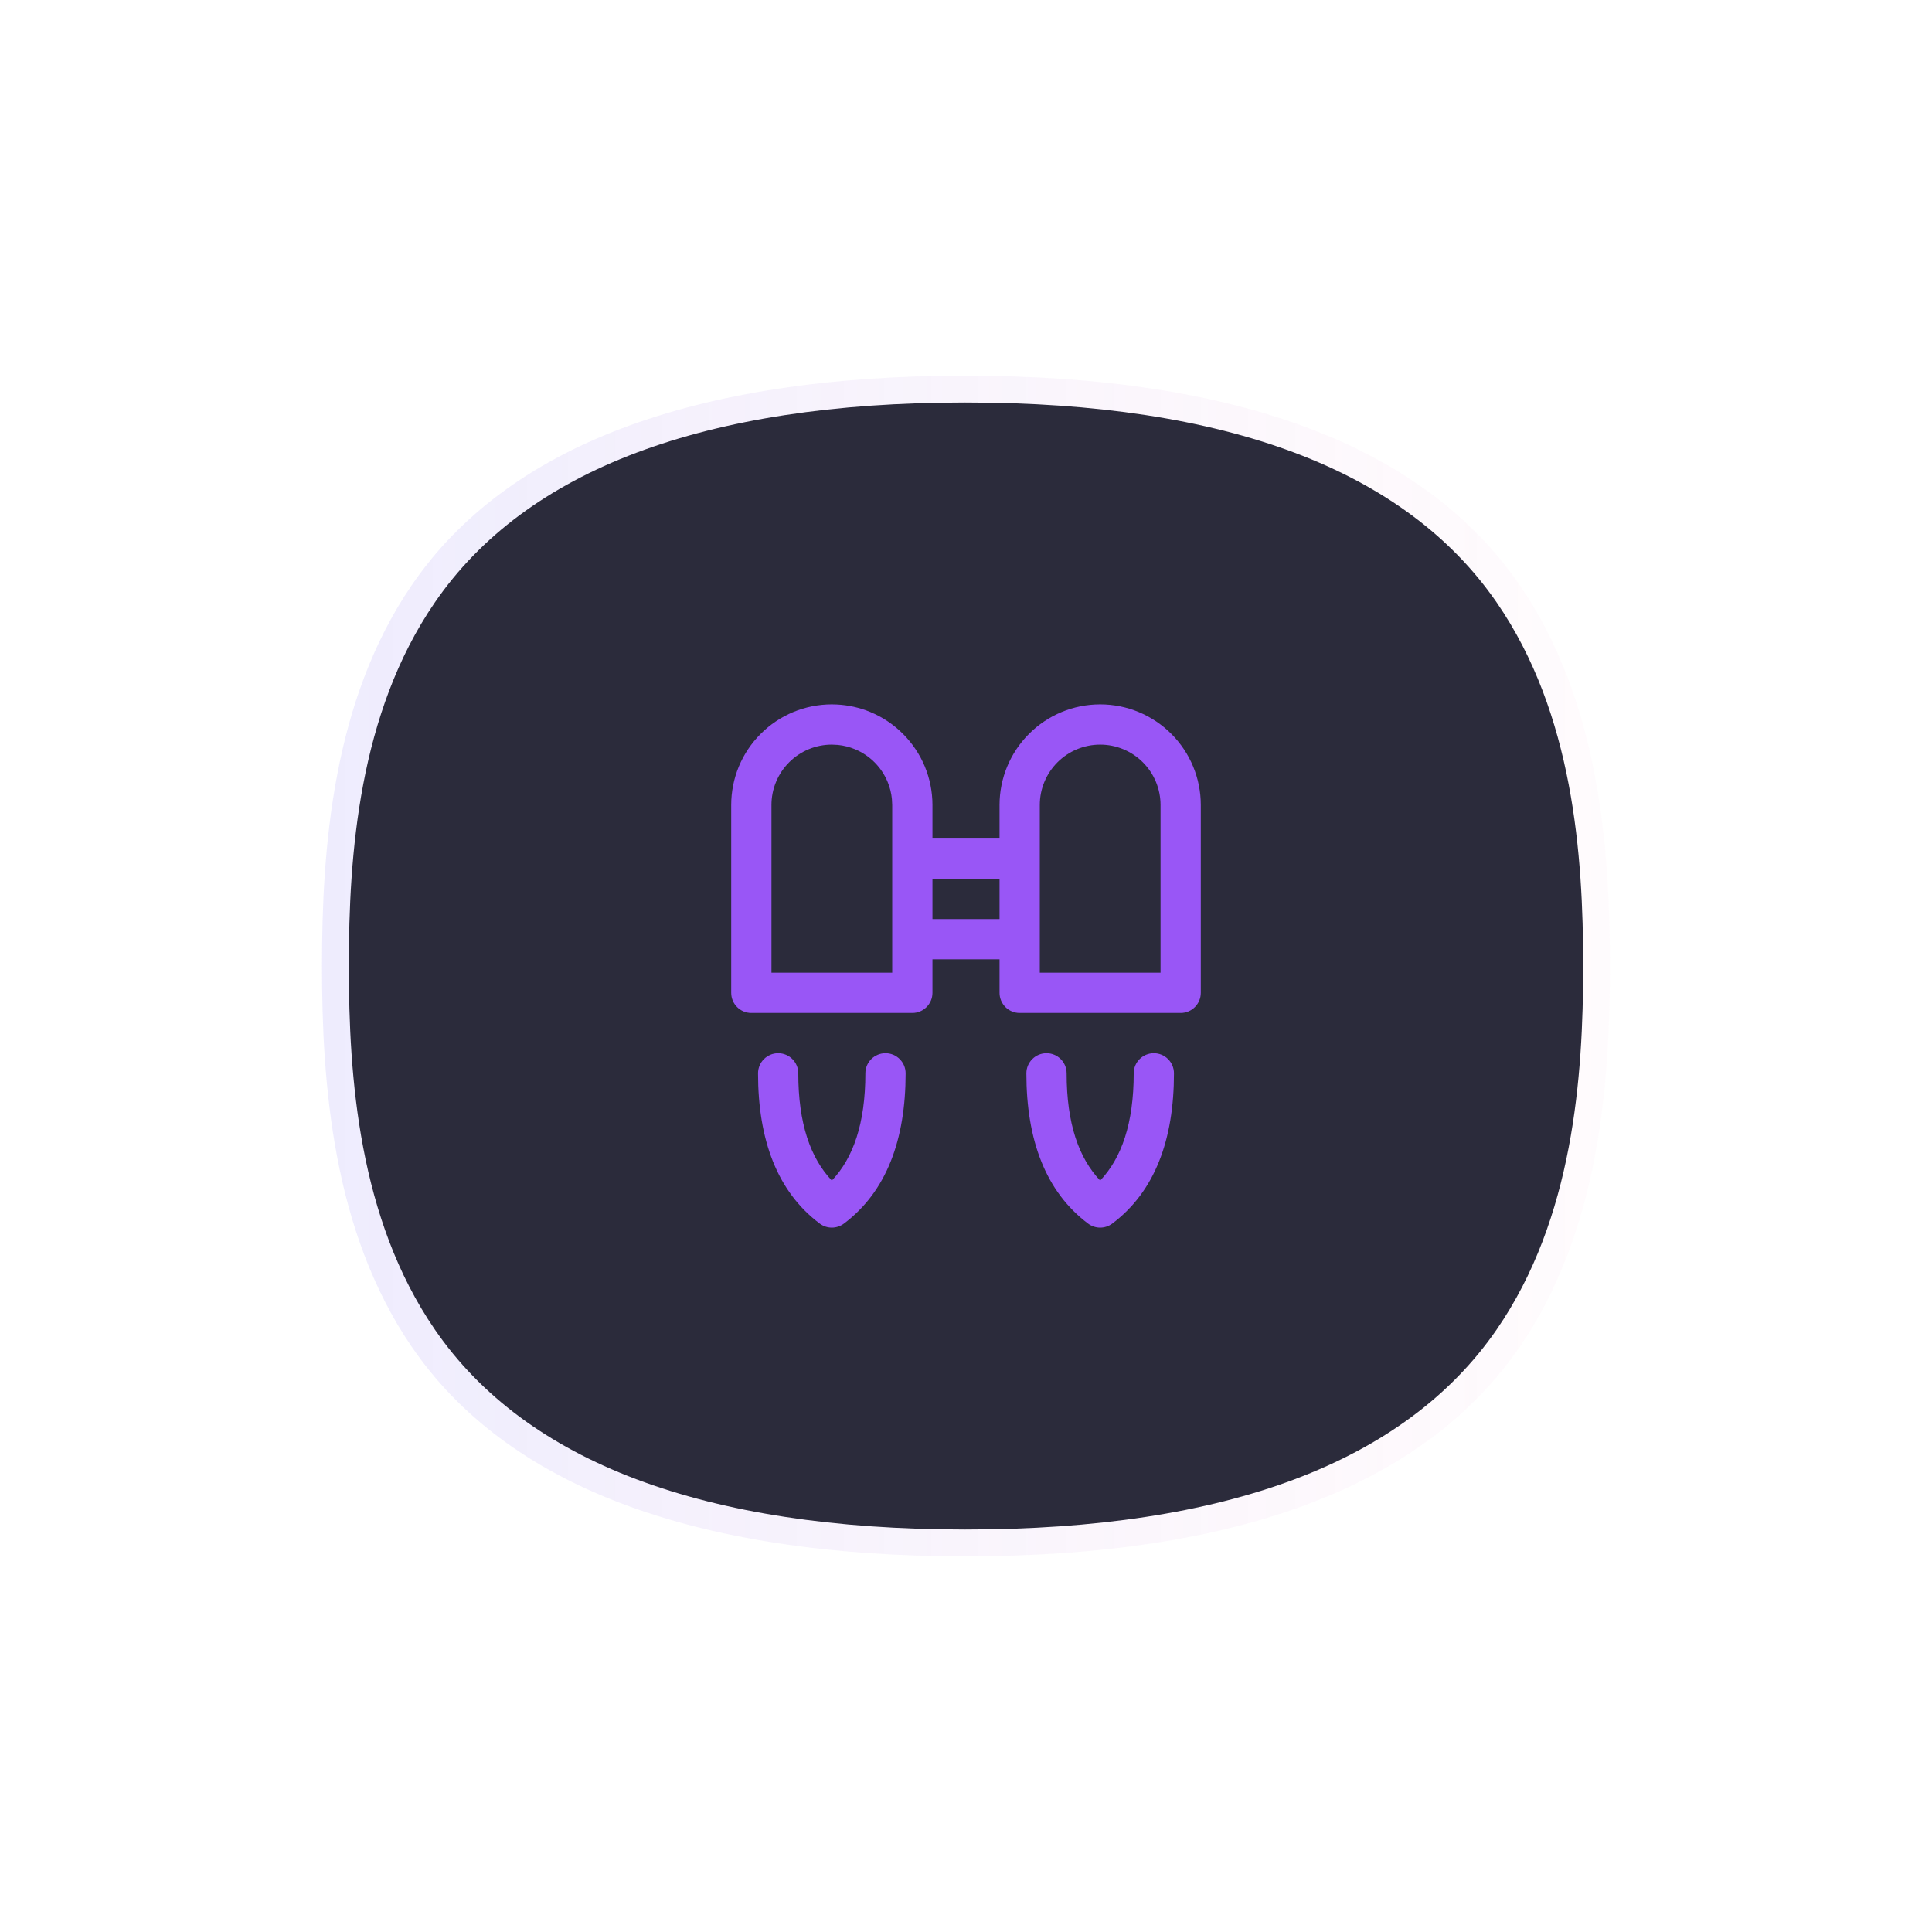 <svg width="72" height="72" viewBox="0 0 72 72" fill="none" xmlns="http://www.w3.org/2000/svg">
<g clip-path="url(#clip0_3544_1333)">
<g opacity="0.15" filter="url(#filter0_f_3544_1333)">
<path d="M56.634 21.805C53.079 16.626 46.126 14 35.973 14H35.957C25.819 14.003 18.884 16.63 15.344 21.809C12.38 26.144 12 31.67 12 36C12 40.33 12.38 45.856 15.344 50.191C18.884 55.369 25.819 57.996 35.957 58H35.977C46.13 58 53.079 55.374 56.635 50.196C59.617 45.851 60 40.328 60 36.001C60 31.674 59.618 26.15 56.636 21.806H56.635L56.634 21.805Z" fill="url(#paint0_linear_3544_1333)"/>
</g>
<path d="M55.776 22.451C52.368 17.507 45.705 15 35.975 15H35.959C26.243 15.003 19.596 17.511 16.204 22.454C13.364 26.592 13 31.867 13 36C13 40.133 13.364 45.408 16.204 49.546C19.597 54.488 26.244 56.997 35.959 57H35.978C45.707 57 52.367 54.493 55.775 49.55C58.633 45.403 59 40.13 59 36C59 31.87 58.634 26.597 55.776 22.451Z" fill="#2B2B3B"/>
<path d="M28.25 40C28.25 39.586 28.586 39.25 29 39.25C29.414 39.25 29.75 39.586 29.75 40C29.75 41.869 30.203 43.156 31 43.996C31.797 43.156 32.25 41.869 32.25 40C32.25 39.586 32.586 39.25 33 39.25C33.414 39.25 33.75 39.586 33.75 40C33.75 42.469 33.04 44.407 31.45 45.6C31.183 45.8 30.817 45.8 30.55 45.6C28.96 44.407 28.25 42.469 28.25 40ZM38.25 40C38.25 39.586 38.586 39.25 39 39.25C39.414 39.25 39.75 39.586 39.75 40C39.75 41.869 40.203 43.156 41 43.996C41.797 43.156 42.25 41.869 42.25 40C42.25 39.586 42.586 39.25 43 39.25C43.414 39.25 43.75 39.586 43.75 40C43.75 42.469 43.04 44.407 41.45 45.6C41.184 45.8 40.816 45.8 40.55 45.6C38.96 44.407 38.25 42.469 38.25 40ZM33.239 29.779C33.218 29.559 33.164 29.343 33.079 29.139C32.966 28.866 32.8 28.618 32.591 28.409C32.382 28.2 32.134 28.034 31.861 27.921C31.657 27.836 31.441 27.782 31.221 27.761L31 27.75C30.704 27.75 30.412 27.808 30.139 27.921C29.866 28.034 29.618 28.2 29.409 28.409C29.2 28.618 29.034 28.866 28.921 29.139C28.808 29.412 28.75 29.704 28.75 30V36.25H33.25V30L33.239 29.779ZM34.75 34.25H37.25V32.75H34.75V34.25ZM43.25 30C43.25 29.403 43.013 28.831 42.591 28.409C42.169 27.987 41.597 27.75 41 27.75C40.403 27.75 39.831 27.987 39.409 28.409C38.987 28.831 38.75 29.403 38.75 30V36.25H43.25V30ZM44.75 37C44.75 37.414 44.414 37.75 44 37.75H38C37.586 37.75 37.25 37.414 37.25 37V35.75H34.75V37C34.75 37.414 34.414 37.75 34 37.75H28C27.586 37.75 27.25 37.414 27.25 37V30C27.25 29.508 27.347 29.019 27.535 28.564C27.724 28.11 28 27.697 28.349 27.349C28.697 27 29.11 26.724 29.564 26.535C30.019 26.347 30.508 26.25 31 26.25L31.185 26.255C31.614 26.276 32.038 26.37 32.435 26.535C32.89 26.724 33.303 27 33.651 27.349C33.999 27.697 34.276 28.11 34.465 28.564C34.653 29.019 34.75 29.508 34.75 30V31.25H37.25V30C37.25 29.005 37.645 28.052 38.349 27.349C39.052 26.645 40.005 26.25 41 26.25C41.995 26.25 42.948 26.645 43.651 27.349C44.355 28.052 44.75 29.005 44.75 30V37Z" fill="#9956F6"/>
</g>
<defs>
<filter id="filter0_f_3544_1333" x="-8" y="-6" width="88" height="84" filterUnits="userSpaceOnUse" color-interpolation-filters="sRGB">
<feFlood flood-opacity="0" result="BackgroundImageFix"/>
<feBlend mode="normal" in="SourceGraphic" in2="BackgroundImageFix" result="shape"/>
<feGaussianBlur stdDeviation="10" result="effect1_foregroundBlur_3544_1333"/>
</filter>
<linearGradient id="paint0_linear_3544_1333" x1="11.999" y1="35.999" x2="59.999" y2="35.999" gradientUnits="userSpaceOnUse">
<stop stop-color="#8A7FF5"/>
<stop offset="1" stop-color="#F59ACE" stop-opacity="0.25"/>
</linearGradient>
<clipPath id="clip0_3544_1333">
<rect width="72" height="72" fill="white"/>
</clipPath>
</defs>
</svg>
